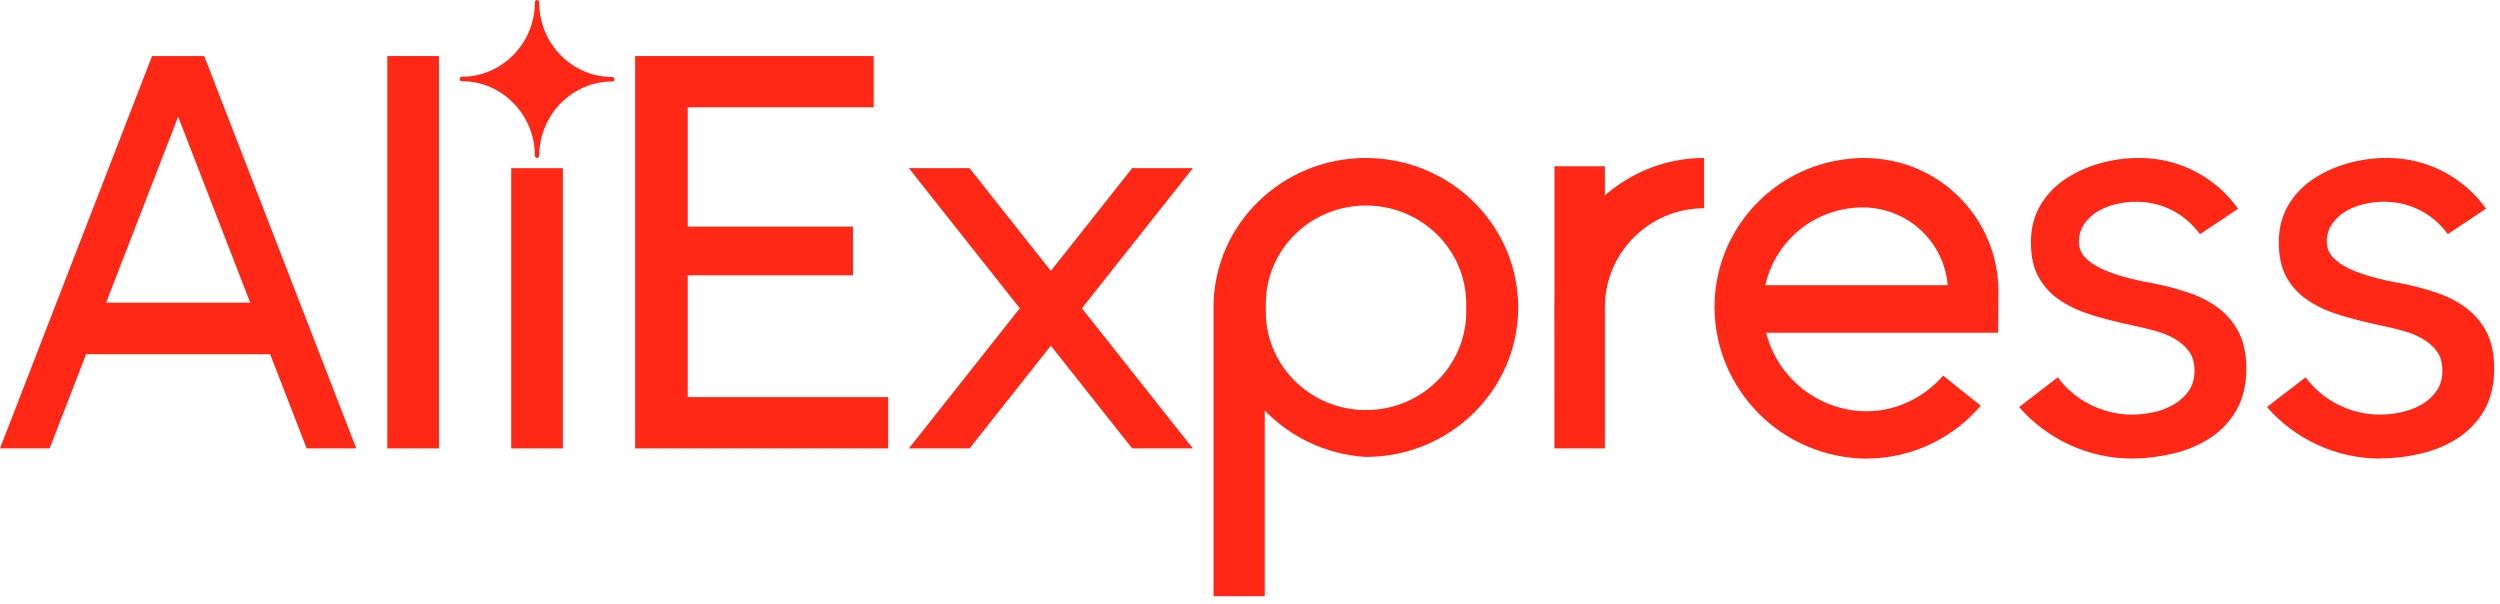 <?xml version="1.0" encoding="UTF-8"?> <svg xmlns="http://www.w3.org/2000/svg" width="178" height="43" viewBox="0 0 178 43" fill="none"> <path d="M125.693 20.308L125.724 20.176C125.911 19.407 126.223 18.68 126.652 18.016C127.074 17.365 127.596 16.788 128.206 16.305C128.82 15.819 129.507 15.438 130.246 15.178C131.009 14.908 131.811 14.769 132.63 14.768C134.144 14.772 135.591 15.327 136.705 16.334C137.814 17.335 138.509 18.707 138.663 20.189L138.674 20.308L125.693 20.308ZM136.461 11.995C135.292 11.504 134.049 11.265 132.767 11.247H132.715C131.287 11.265 129.901 11.532 128.597 12.079C127.331 12.61 126.191 13.372 125.213 14.341C124.234 15.309 123.465 16.44 122.926 17.698C122.368 18.999 122.08 20.385 122.073 21.814V21.819V21.824L122.07 21.826L122.067 21.841L122.072 21.867C122.077 23.316 122.369 24.721 122.93 26.043C123.475 27.319 124.252 28.47 125.239 29.457C126.226 30.446 127.377 31.224 128.657 31.772C129.982 32.34 131.39 32.636 132.845 32.651L132.888 32.652H132.897L132.926 32.65L132.946 32.648H132.947L132.967 32.65C134.569 32.633 136.103 32.275 137.532 31.586C138.877 30.934 140.056 30.026 141.033 28.885L138.351 26.745C137.688 27.511 136.895 28.118 135.998 28.557C135.028 29.03 133.987 29.282 132.905 29.282H132.902C132.066 29.282 131.248 29.133 130.469 28.857C129.715 28.59 129.013 28.207 128.382 27.715C127.758 27.228 127.217 26.649 126.776 25.993C126.328 25.325 125.994 24.595 125.784 23.821L125.747 23.691L142.269 23.691L142.289 20.752C142.289 19.469 142.037 18.224 141.54 17.053C141.06 15.922 140.371 14.905 139.496 14.033C138.619 13.159 137.599 12.475 136.461 11.995Z" fill="#FF2817"></path> <path d="M104.397 22.189C104.397 26.059 101.201 29.196 97.26 29.196C93.318 29.196 90.124 26.059 90.124 22.189C90.124 22.098 90.125 22.006 90.128 21.915C90.125 21.823 90.124 21.731 90.124 21.64C90.124 17.77 93.318 14.633 97.26 14.633C101.201 14.633 104.397 17.77 104.397 21.64C104.397 21.731 104.396 21.823 104.391 21.915C104.396 22.006 104.397 22.098 104.397 22.189ZM97.255 11.247C91.3 11.247 86.457 15.95 86.403 21.782V42.448L90.05 42.448V29.225C91.874 31.108 94.378 32.342 97.179 32.531C97.203 32.531 97.229 32.532 97.253 32.532C103.241 32.532 108.096 27.77 108.096 21.891C108.096 16.297 103.7 11.714 98.114 11.284C98.078 11.281 97.907 11.268 97.89 11.268C97.679 11.255 97.468 11.247 97.255 11.247Z" fill="#FF2817"></path> <path d="M48.967 28.275V19.6L60.732 19.6V16.133L48.967 16.133V7.641L62.208 7.641V3.991L45.224 3.991V31.927L63.24 31.927V28.275L48.967 28.275Z" fill="#FF2817"></path> <path d="M84.933 11.973L80.611 11.973L74.822 19.286L69.033 11.973L64.711 11.973L72.61 21.95L64.711 31.927L69.033 31.927L74.822 24.615L80.611 31.927L84.933 31.927L77.034 21.95L84.933 11.973Z" fill="#FF2817"></path> <path d="M157.96 21.939C157.344 21.475 156.626 21.104 155.805 20.828C154.983 20.553 154.119 20.329 153.21 20.153C152.535 20.038 151.883 19.892 151.253 19.718C150.623 19.545 150.065 19.342 149.583 19.11C149.097 18.878 148.717 18.61 148.438 18.304C148.16 18 148.021 17.631 148.021 17.194C148.021 16.73 148.146 16.318 148.395 15.955C148.644 15.592 148.958 15.295 149.34 15.063C149.72 14.831 150.153 14.656 150.636 14.539C151.12 14.424 151.597 14.366 152.065 14.366C152.155 14.366 152.245 14.369 152.332 14.371C154.109 14.434 155.677 15.332 156.635 16.678L159.353 14.865C157.798 12.67 155.235 11.248 152.332 11.247C151.322 11.247 150.385 11.379 149.477 11.639C148.57 11.9 147.751 12.278 147.017 12.771C146.285 13.264 145.698 13.888 145.261 14.642C144.82 15.397 144.602 16.266 144.602 17.253C144.602 18.297 144.798 19.153 145.195 19.82C145.59 20.488 146.118 21.031 146.777 21.453C147.436 21.873 148.205 22.214 149.085 22.475C149.963 22.736 150.886 22.968 151.854 23.171C152.41 23.288 152.952 23.418 153.479 23.563C154.007 23.709 154.475 23.904 154.885 24.15C155.296 24.398 155.625 24.695 155.875 25.042C156.123 25.391 156.248 25.841 156.248 26.392C156.248 26.943 156.117 27.414 155.853 27.805C155.59 28.199 155.24 28.524 154.799 28.785C154.36 29.046 153.871 29.235 153.331 29.35C152.833 29.457 152.342 29.514 151.856 29.524C149.639 29.521 147.701 28.475 146.512 26.863L143.76 28.982C145.71 31.222 148.608 32.647 151.835 32.652C152.831 32.633 153.784 32.518 154.723 32.295C155.704 32.063 156.586 31.694 157.363 31.185C158.139 30.678 158.765 30.018 159.233 29.206C159.702 28.394 159.937 27.407 159.937 26.247C159.937 25.231 159.762 24.375 159.411 23.679C159.059 22.983 158.575 22.403 157.96 21.939Z" fill="#FF2817"></path> <path d="M177.06 23.678C176.708 22.982 176.224 22.402 175.608 21.937C174.992 21.473 174.274 21.104 173.453 20.828C172.633 20.552 171.769 20.327 170.858 20.153C170.185 20.037 169.533 19.892 168.903 19.718C168.272 19.544 167.715 19.341 167.231 19.109C166.747 18.876 166.365 18.608 166.088 18.304C165.809 17.999 165.67 17.629 165.67 17.194C165.67 16.73 165.795 16.316 166.044 15.954C166.293 15.591 166.608 15.294 166.988 15.062C167.37 14.83 167.802 14.656 168.286 14.539C168.768 14.424 169.247 14.364 169.715 14.364C169.805 14.364 169.895 14.367 169.982 14.371C171.757 14.434 173.326 15.33 174.284 16.676L174.287 16.668L177.002 14.863L176.991 14.855L177.002 14.849C175.448 12.668 172.884 11.247 169.982 11.247H169.938C168.972 11.247 168.035 11.378 167.127 11.639C166.218 11.899 165.399 12.276 164.667 12.769C163.934 13.263 163.348 13.887 162.909 14.641C162.47 15.395 162.25 16.266 162.25 17.251C162.25 18.297 162.448 19.152 162.843 19.82C163.239 20.487 163.766 21.031 164.426 21.451C165.085 21.872 165.853 22.214 166.733 22.473C167.612 22.736 168.535 22.968 169.502 23.171C170.059 23.286 170.6 23.417 171.129 23.562C171.655 23.707 172.124 23.903 172.535 24.15C172.946 24.396 173.275 24.695 173.523 25.042C173.772 25.389 173.898 25.84 173.898 26.391C173.898 26.941 173.765 27.414 173.502 27.805C173.239 28.197 172.888 28.523 172.449 28.785C172.01 29.044 171.52 29.233 170.979 29.35C170.481 29.457 169.992 29.514 169.506 29.522L169.505 29.517H169.47L169.466 29.521C167.289 29.521 165.351 28.473 164.162 26.863L161.408 28.98C163.358 31.221 166.256 32.647 169.484 32.652V32.641C170.48 32.633 171.433 32.516 172.373 32.295C173.352 32.062 174.236 31.692 175.012 31.184C175.788 30.677 176.413 30.017 176.882 29.206C177.352 28.393 177.586 27.406 177.586 26.245C177.586 25.23 177.412 24.374 177.06 23.678Z" fill="#FF2817"></path> <path d="M114.268 11.836L110.677 11.836V21.395C110.677 21.548 110.67 21.706 110.67 21.86L110.677 31.927L114.268 31.927V21.873C114.272 17.982 117.435 14.832 121.332 14.827V11.247C118.64 11.248 116.166 12.254 114.268 13.911V11.836Z" fill="#FF2817"></path> <path d="M31.252 31.927V3.991L27.575 3.991V31.927L31.252 31.927Z" fill="#FF2817"></path> <path d="M7.556 21.548L12.685 8.31L17.814 21.548L7.556 21.548ZM14.542 3.991L10.826 3.991L0 31.927L3.535 31.927L6.135 25.221L19.235 25.221L21.835 31.927L25.369 31.927L14.542 3.991Z" fill="#FF2817"></path> <path d="M40.076 31.927V11.973L36.399 11.973V31.927L40.076 31.927Z" fill="#FF2817"></path> <path d="M38.238 5.05447e-05C38.152 5.05447e-05 38.083 0.071 38.083 0.158C38.083 3.084 35.747 5.465 32.879 5.465C32.793 5.465 32.723 5.535 32.723 5.624C32.723 5.71 32.793 5.782 32.879 5.782C35.747 5.782 38.083 8.163 38.083 11.089C38.083 11.175 38.152 11.247 38.238 11.247C38.323 11.247 38.394 11.177 38.394 11.089C38.404 8.173 40.738 5.801 43.597 5.801C43.682 5.801 43.753 5.73 43.753 5.643C43.753 5.555 43.682 5.484 43.597 5.484C40.727 5.484 38.394 3.103 38.394 0.174V0.16C38.394 0.118 38.377 0.077 38.348 0.046C38.319 0.017 38.279 5.05447e-05 38.238 5.05447e-05Z" fill="#FF2817"></path> </svg> 